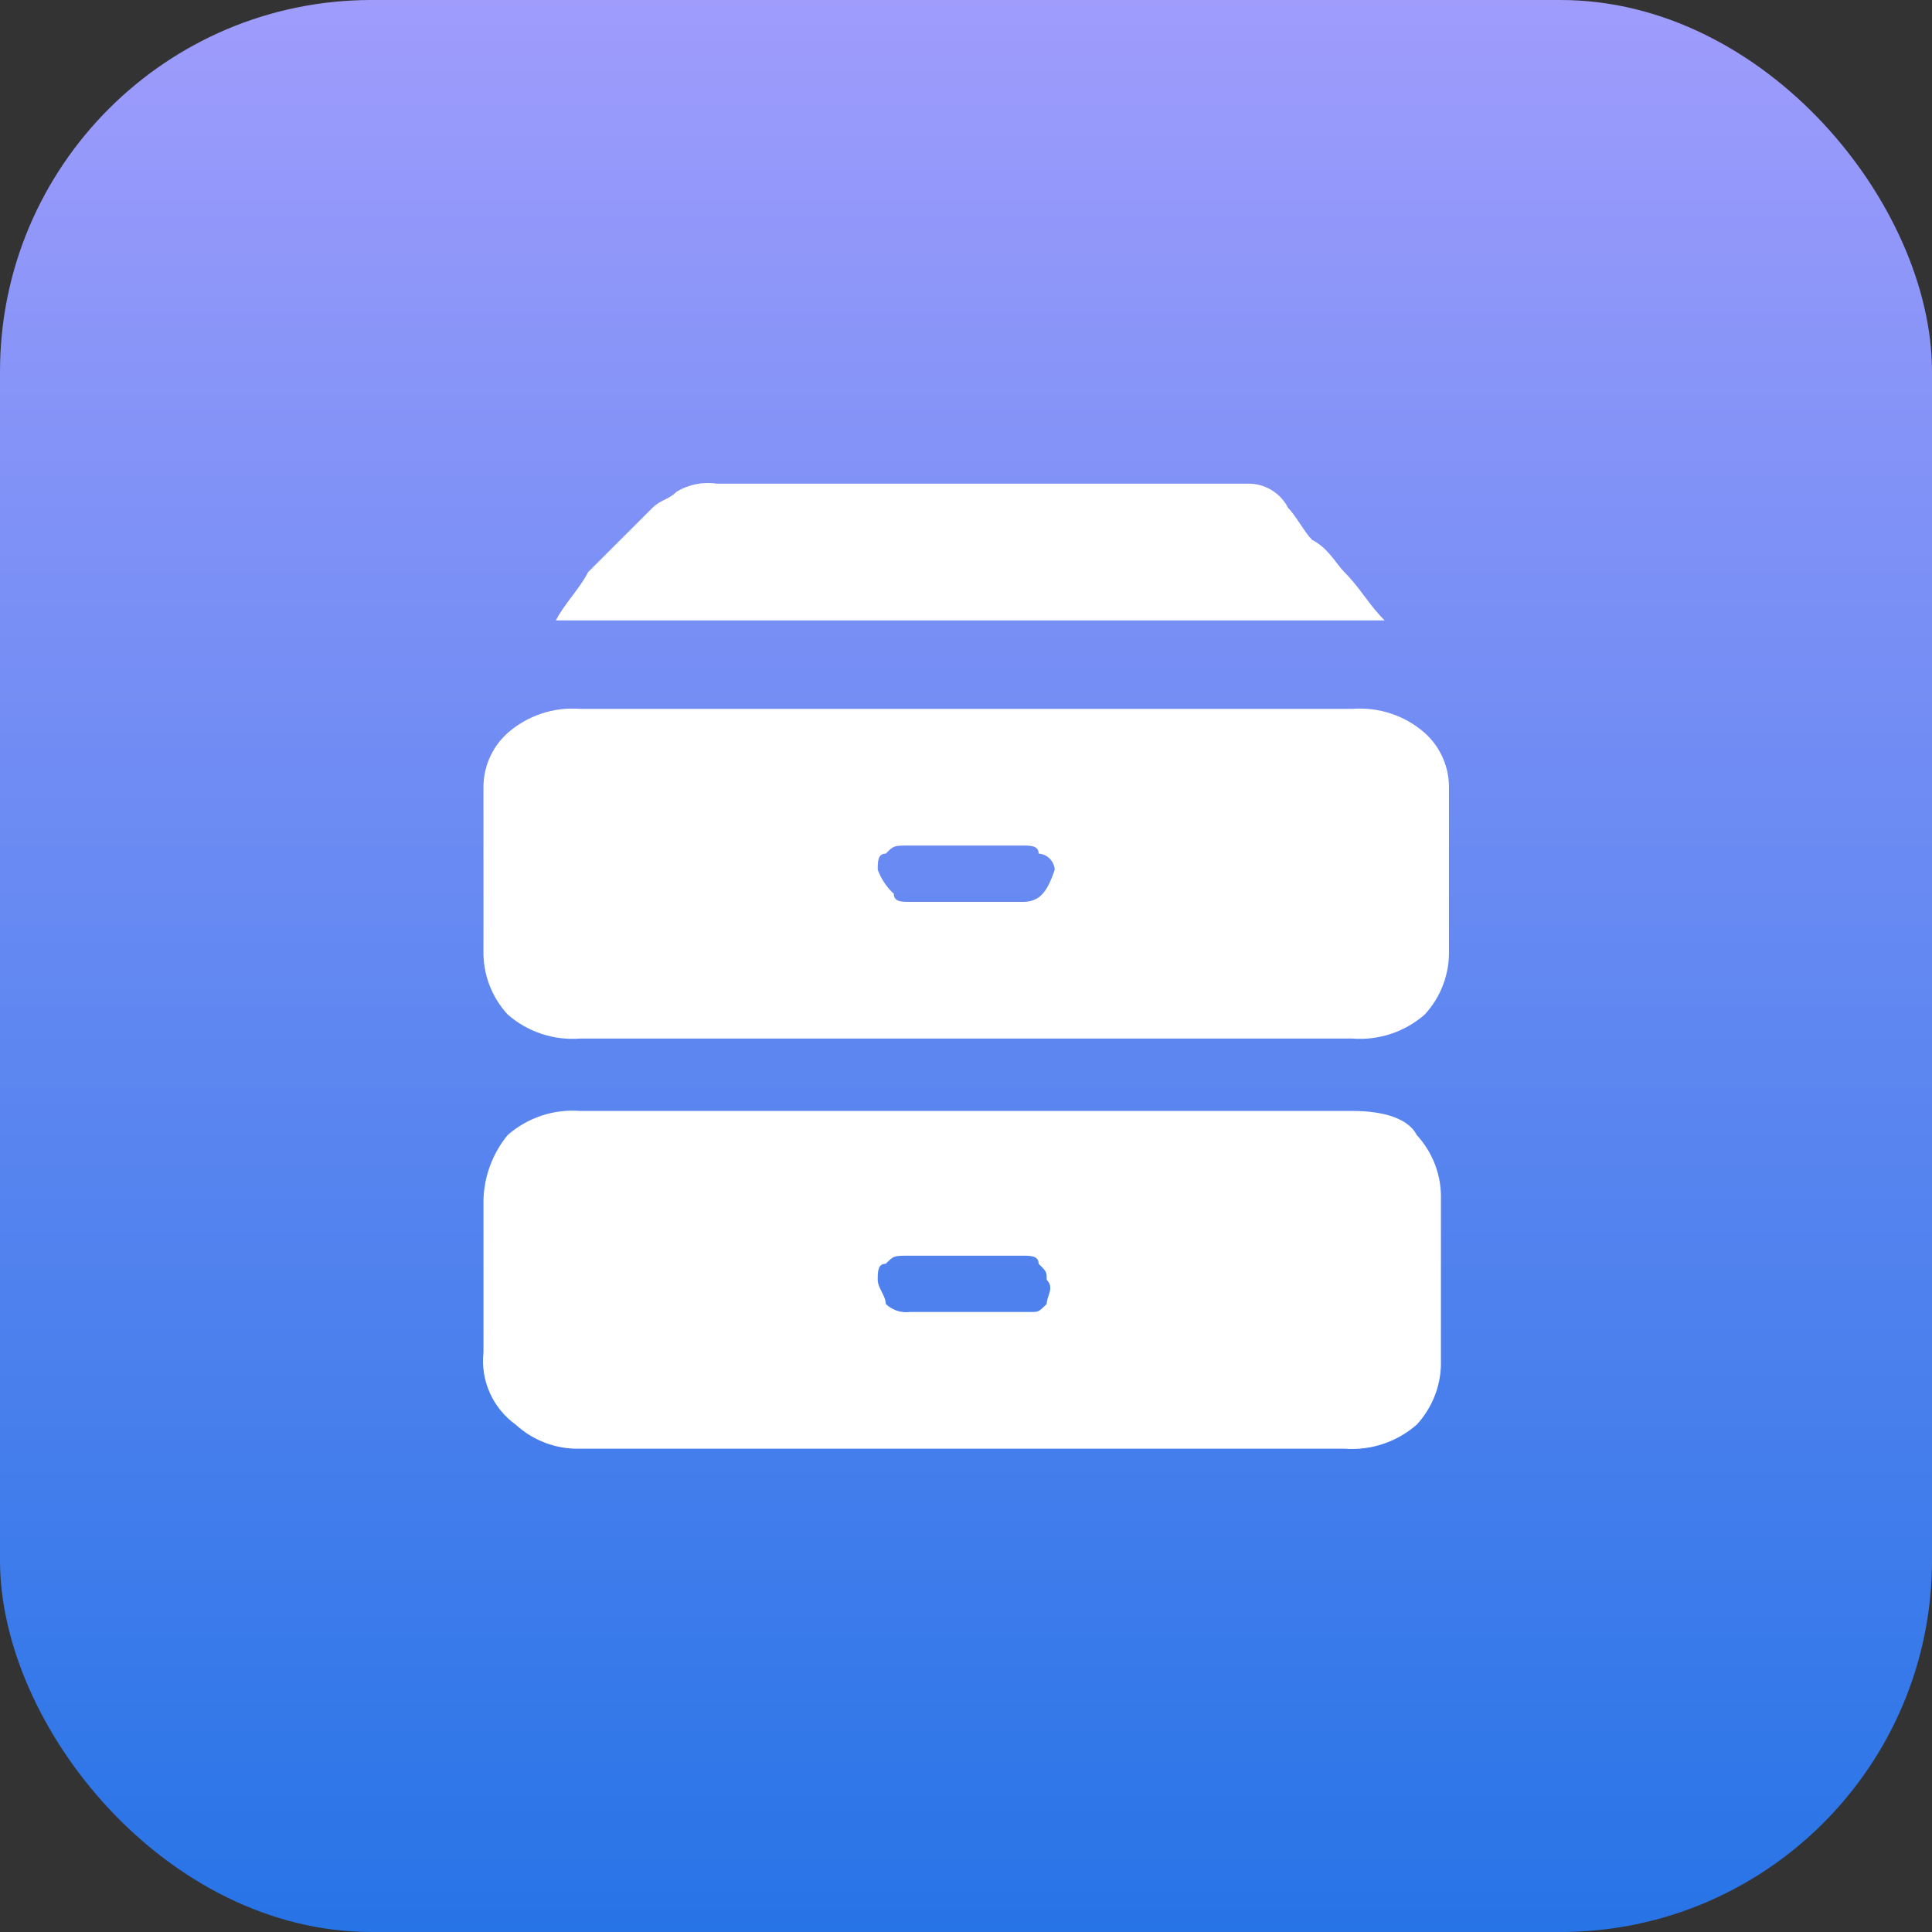 <svg width="52" height="52" viewBox="0 0 52 52" fill="none" xmlns="http://www.w3.org/2000/svg">
<rect x="0" y="0" width="52" height="52" fill="#333333" stroke="none"/>
<g id="Group 1410146958">
<rect id="Rectangle 346240807" width="52" height="52" rx="10" fill="url(#paint0_linear_1653_24550)"/>
<path id="Vector" d="M36.184 15.399C35.967 15.183 35.751 14.75 35.318 14.533C35.101 14.317 34.885 13.884 34.668 13.668C34.567 13.469 34.411 13.302 34.22 13.188C34.029 13.073 33.809 13.014 33.585 13.018H19.293C18.918 12.962 18.535 13.038 18.21 13.235C17.994 13.451 17.777 13.451 17.561 13.668L16.911 14.317L15.828 15.399C15.612 15.832 15.179 16.265 14.962 16.698H37.267C36.834 16.265 36.617 15.832 36.184 15.399ZM36.401 29.901H15.612C15.26 29.874 14.906 29.918 14.572 30.029C14.237 30.141 13.928 30.318 13.663 30.551C13.262 31.041 13.033 31.649 13.013 32.282V36.395C12.971 36.767 13.03 37.144 13.182 37.486C13.334 37.829 13.575 38.124 13.879 38.343C14.35 38.776 14.972 39.01 15.612 38.992H36.184C36.536 39.019 36.889 38.976 37.224 38.864C37.559 38.753 37.868 38.575 38.133 38.343C38.567 37.872 38.8 37.251 38.783 36.611V32.282C38.8 31.642 38.567 31.021 38.133 30.551C37.916 30.118 37.267 29.901 36.401 29.901ZM28.172 35.096C27.955 35.312 27.955 35.312 27.738 35.312H24.49C24.373 35.327 24.253 35.315 24.141 35.278C24.029 35.24 23.926 35.178 23.841 35.096C23.841 34.88 23.624 34.663 23.624 34.447C23.624 34.23 23.624 34.014 23.841 34.014C24.057 33.797 24.057 33.797 24.49 33.797H27.522C27.738 33.797 27.955 33.797 27.955 34.014C28.172 34.23 28.172 34.23 28.172 34.447C28.388 34.663 28.172 34.88 28.172 35.096ZM38.349 19.728C38.084 19.495 37.775 19.318 37.441 19.207C37.106 19.095 36.752 19.052 36.401 19.079H15.612C15.26 19.052 14.906 19.095 14.572 19.207C14.237 19.318 13.928 19.495 13.663 19.728C13.451 19.919 13.283 20.153 13.171 20.414C13.059 20.676 13.005 20.959 13.013 21.243V25.572C12.996 26.212 13.229 26.833 13.663 27.304C13.928 27.537 14.237 27.714 14.572 27.825C14.906 27.937 15.26 27.98 15.612 27.953H36.401C36.752 27.98 37.106 27.937 37.441 27.825C37.775 27.714 38.084 27.537 38.349 27.304C38.783 26.833 39.016 26.212 38.999 25.572V21.243C39.007 20.959 38.953 20.676 38.841 20.414C38.729 20.153 38.561 19.919 38.349 19.728ZM27.522 24.274H24.49C24.274 24.274 24.057 24.274 24.057 24.057C23.863 23.878 23.715 23.655 23.624 23.408C23.624 23.191 23.624 22.975 23.841 22.975C24.057 22.758 24.057 22.758 24.49 22.758H27.522C27.738 22.758 27.955 22.758 27.955 22.975C28.067 22.983 28.173 23.03 28.253 23.11C28.332 23.19 28.381 23.296 28.388 23.408C28.172 24.057 27.955 24.274 27.522 24.274Z" fill="white"/>
</g>
<defs>
<linearGradient id="paint0_linear_1653_24550" x1="26" y1="0" x2="26" y2="52" gradientUnits="userSpaceOnUse">
<stop stop-color="#9F9CFC"/>
<stop offset="1" stop-color="#2774E7"/>
</linearGradient>
</defs>
</svg>
